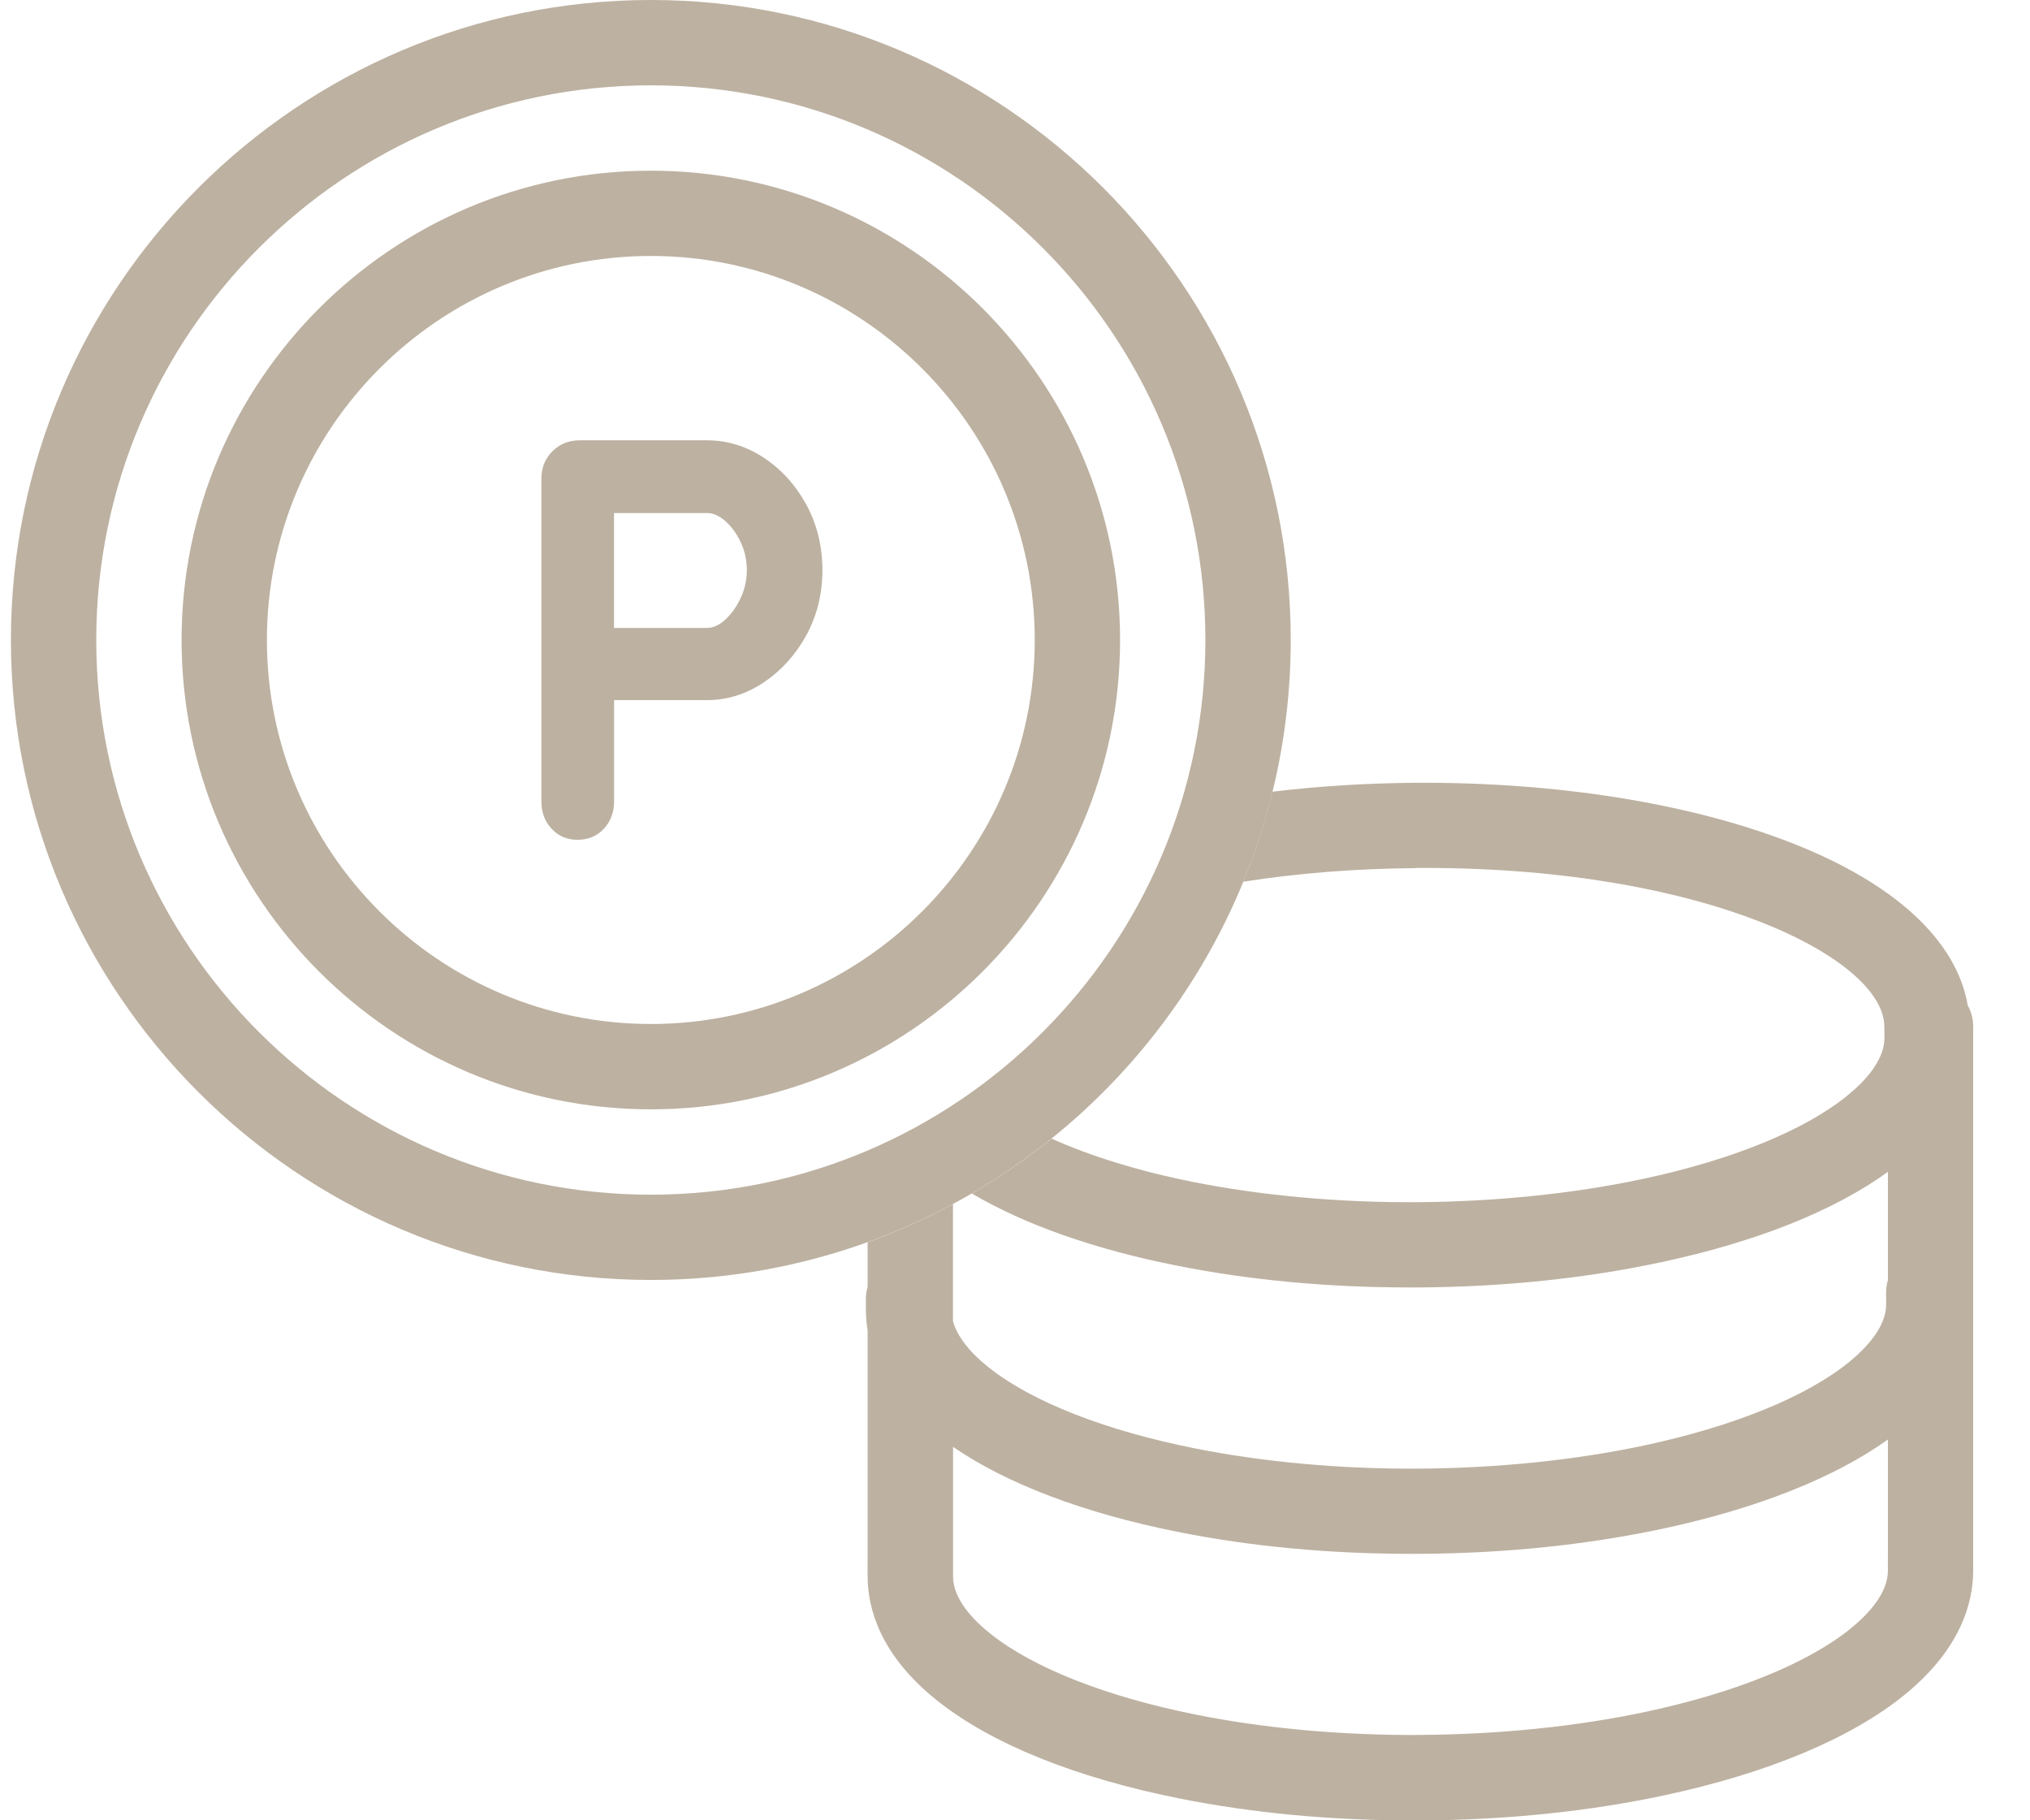 <svg width="29" height="26" viewBox="0 0 29 26" fill="none" xmlns="http://www.w3.org/2000/svg">
<g clip-path="url(#clip0_11_83)">
<path d="M20.226 12.397C20.268 12.397 20.31 12.397 20.351 12.397C24.415 12.397 26.913 13.706 26.919 14.659L26.921 14.821C26.923 15.146 26.636 15.449 26.395 15.645C25.786 16.142 24.749 16.566 23.474 16.838C22.49 17.048 21.378 17.163 20.258 17.171C19.138 17.179 18.024 17.078 17.038 16.881C16.271 16.728 15.582 16.515 15.022 16.263C14.664 16.552 14.283 16.814 13.883 17.047C14.632 17.489 15.629 17.842 16.799 18.075C17.842 18.284 18.965 18.389 20.137 18.389C20.179 18.389 20.223 18.389 20.265 18.389C21.484 18.381 22.649 18.26 23.728 18.029C25.09 17.739 26.203 17.294 26.97 16.738V18.284C26.953 18.341 26.944 18.402 26.944 18.465L26.945 18.627C26.947 18.952 26.66 19.254 26.42 19.451C25.811 19.948 24.773 20.371 23.498 20.644C22.515 20.854 21.403 20.969 20.282 20.977C19.163 20.985 18.049 20.884 17.062 20.686C15.784 20.431 14.741 20.021 14.125 19.532C13.848 19.312 13.674 19.085 13.614 18.873V17.198C13.224 17.408 12.817 17.591 12.395 17.743V18.38C12.378 18.438 12.369 18.499 12.369 18.561L12.37 18.724C12.371 18.816 12.379 18.911 12.395 19.005V22.343C12.395 22.351 12.394 22.359 12.394 22.367L12.395 22.529C12.398 22.975 12.574 23.643 13.392 24.293C14.167 24.909 15.363 25.391 16.848 25.688C17.892 25.896 19.014 26.002 20.186 26.002C20.229 26.002 20.272 26.002 20.314 26.002C21.533 25.994 22.699 25.873 23.777 25.643C25.258 25.326 26.447 24.828 27.214 24.203C28.021 23.544 28.189 22.877 28.188 22.431V14.658C28.188 14.55 28.16 14.45 28.111 14.362C27.953 13.437 27.076 12.621 25.602 12.043C24.151 11.474 22.238 11.168 20.216 11.181C19.52 11.186 18.838 11.229 18.178 11.308C18.07 11.75 17.93 12.18 17.761 12.594C18.545 12.471 19.372 12.406 20.224 12.4L20.226 12.397ZM20.308 24.781C19.188 24.789 18.074 24.689 17.088 24.491C15.809 24.236 14.766 23.826 14.151 23.337C13.908 23.144 13.617 22.845 13.615 22.52V20.666C14.387 21.196 15.487 21.613 16.824 21.88C17.867 22.089 18.99 22.194 20.162 22.194C20.204 22.194 20.247 22.194 20.29 22.194C21.509 22.186 22.674 22.065 23.753 21.835C25.1 21.547 26.204 21.109 26.97 20.561V22.245C26.97 22.253 26.969 22.261 26.969 22.269L26.97 22.431C26.972 22.757 26.685 23.059 26.445 23.255C25.836 23.752 24.798 24.175 23.523 24.448C22.54 24.658 21.427 24.773 20.307 24.78L20.308 24.781Z" fill="#BDB1A1"/>
<path d="M9.298 18.282C10.385 18.282 11.428 18.091 12.396 17.741C12.818 17.589 13.225 17.407 13.615 17.196C13.705 17.148 13.794 17.098 13.883 17.046C14.283 16.813 14.664 16.55 15.022 16.262C16.221 15.297 17.172 14.035 17.763 12.591C17.932 12.176 18.073 11.746 18.18 11.304C18.349 10.611 18.439 9.887 18.439 9.141C18.439 4.101 14.338 0 9.298 0C4.257 0 0.156 4.101 0.156 9.141C0.156 14.182 4.257 18.282 9.298 18.282ZM9.298 1.219C13.666 1.219 17.22 4.773 17.22 9.141C17.22 13.509 13.666 17.064 9.298 17.064C4.929 17.064 1.375 13.509 1.375 9.141C1.375 4.773 4.929 1.219 9.298 1.219Z" fill="#BDB1A1"/>
<path d="M9.298 15.845C12.994 15.845 16.001 12.837 16.001 9.141C16.001 5.445 12.994 2.438 9.298 2.438C5.601 2.438 2.594 5.445 2.594 9.141C2.594 12.837 5.601 15.845 9.298 15.845ZM9.298 3.656C12.322 3.656 14.782 6.117 14.782 9.141C14.782 12.166 12.322 14.626 9.298 14.626C6.273 14.626 3.813 12.166 3.813 9.141C3.813 6.117 6.273 3.656 9.298 3.656Z" fill="#BDB1A1"/>
<path d="M8.249 11.995C8.404 11.995 8.532 11.941 8.629 11.835C8.724 11.731 8.773 11.6 8.773 11.447V10H10.1C10.388 10 10.661 9.915 10.912 9.746C11.161 9.579 11.365 9.354 11.518 9.075C11.671 8.796 11.749 8.482 11.749 8.144C11.749 7.806 11.671 7.485 11.518 7.206C11.365 6.927 11.161 6.702 10.911 6.538C10.66 6.372 10.387 6.289 10.1 6.289H8.281C8.127 6.289 7.995 6.342 7.891 6.446C7.787 6.55 7.734 6.682 7.734 6.836V11.447C7.734 11.601 7.782 11.731 7.878 11.835C7.974 11.941 8.1 11.995 8.25 11.995L8.249 11.995ZM10.669 8.144C10.669 8.283 10.639 8.418 10.579 8.545C10.519 8.673 10.443 8.777 10.354 8.857C10.271 8.931 10.185 8.969 10.1 8.969H8.772V7.328H10.1C10.185 7.328 10.271 7.364 10.355 7.437C10.444 7.513 10.52 7.615 10.579 7.74C10.639 7.865 10.669 8 10.669 8.145L10.669 8.144Z" fill="#BDB1A1"/>
</g>
<defs>
<clipPath id="clip0_11_83">
<rect width="28.033" height="26" fill="white" transform="translate(0.156)"/>
</clipPath>
</defs>
</svg>

